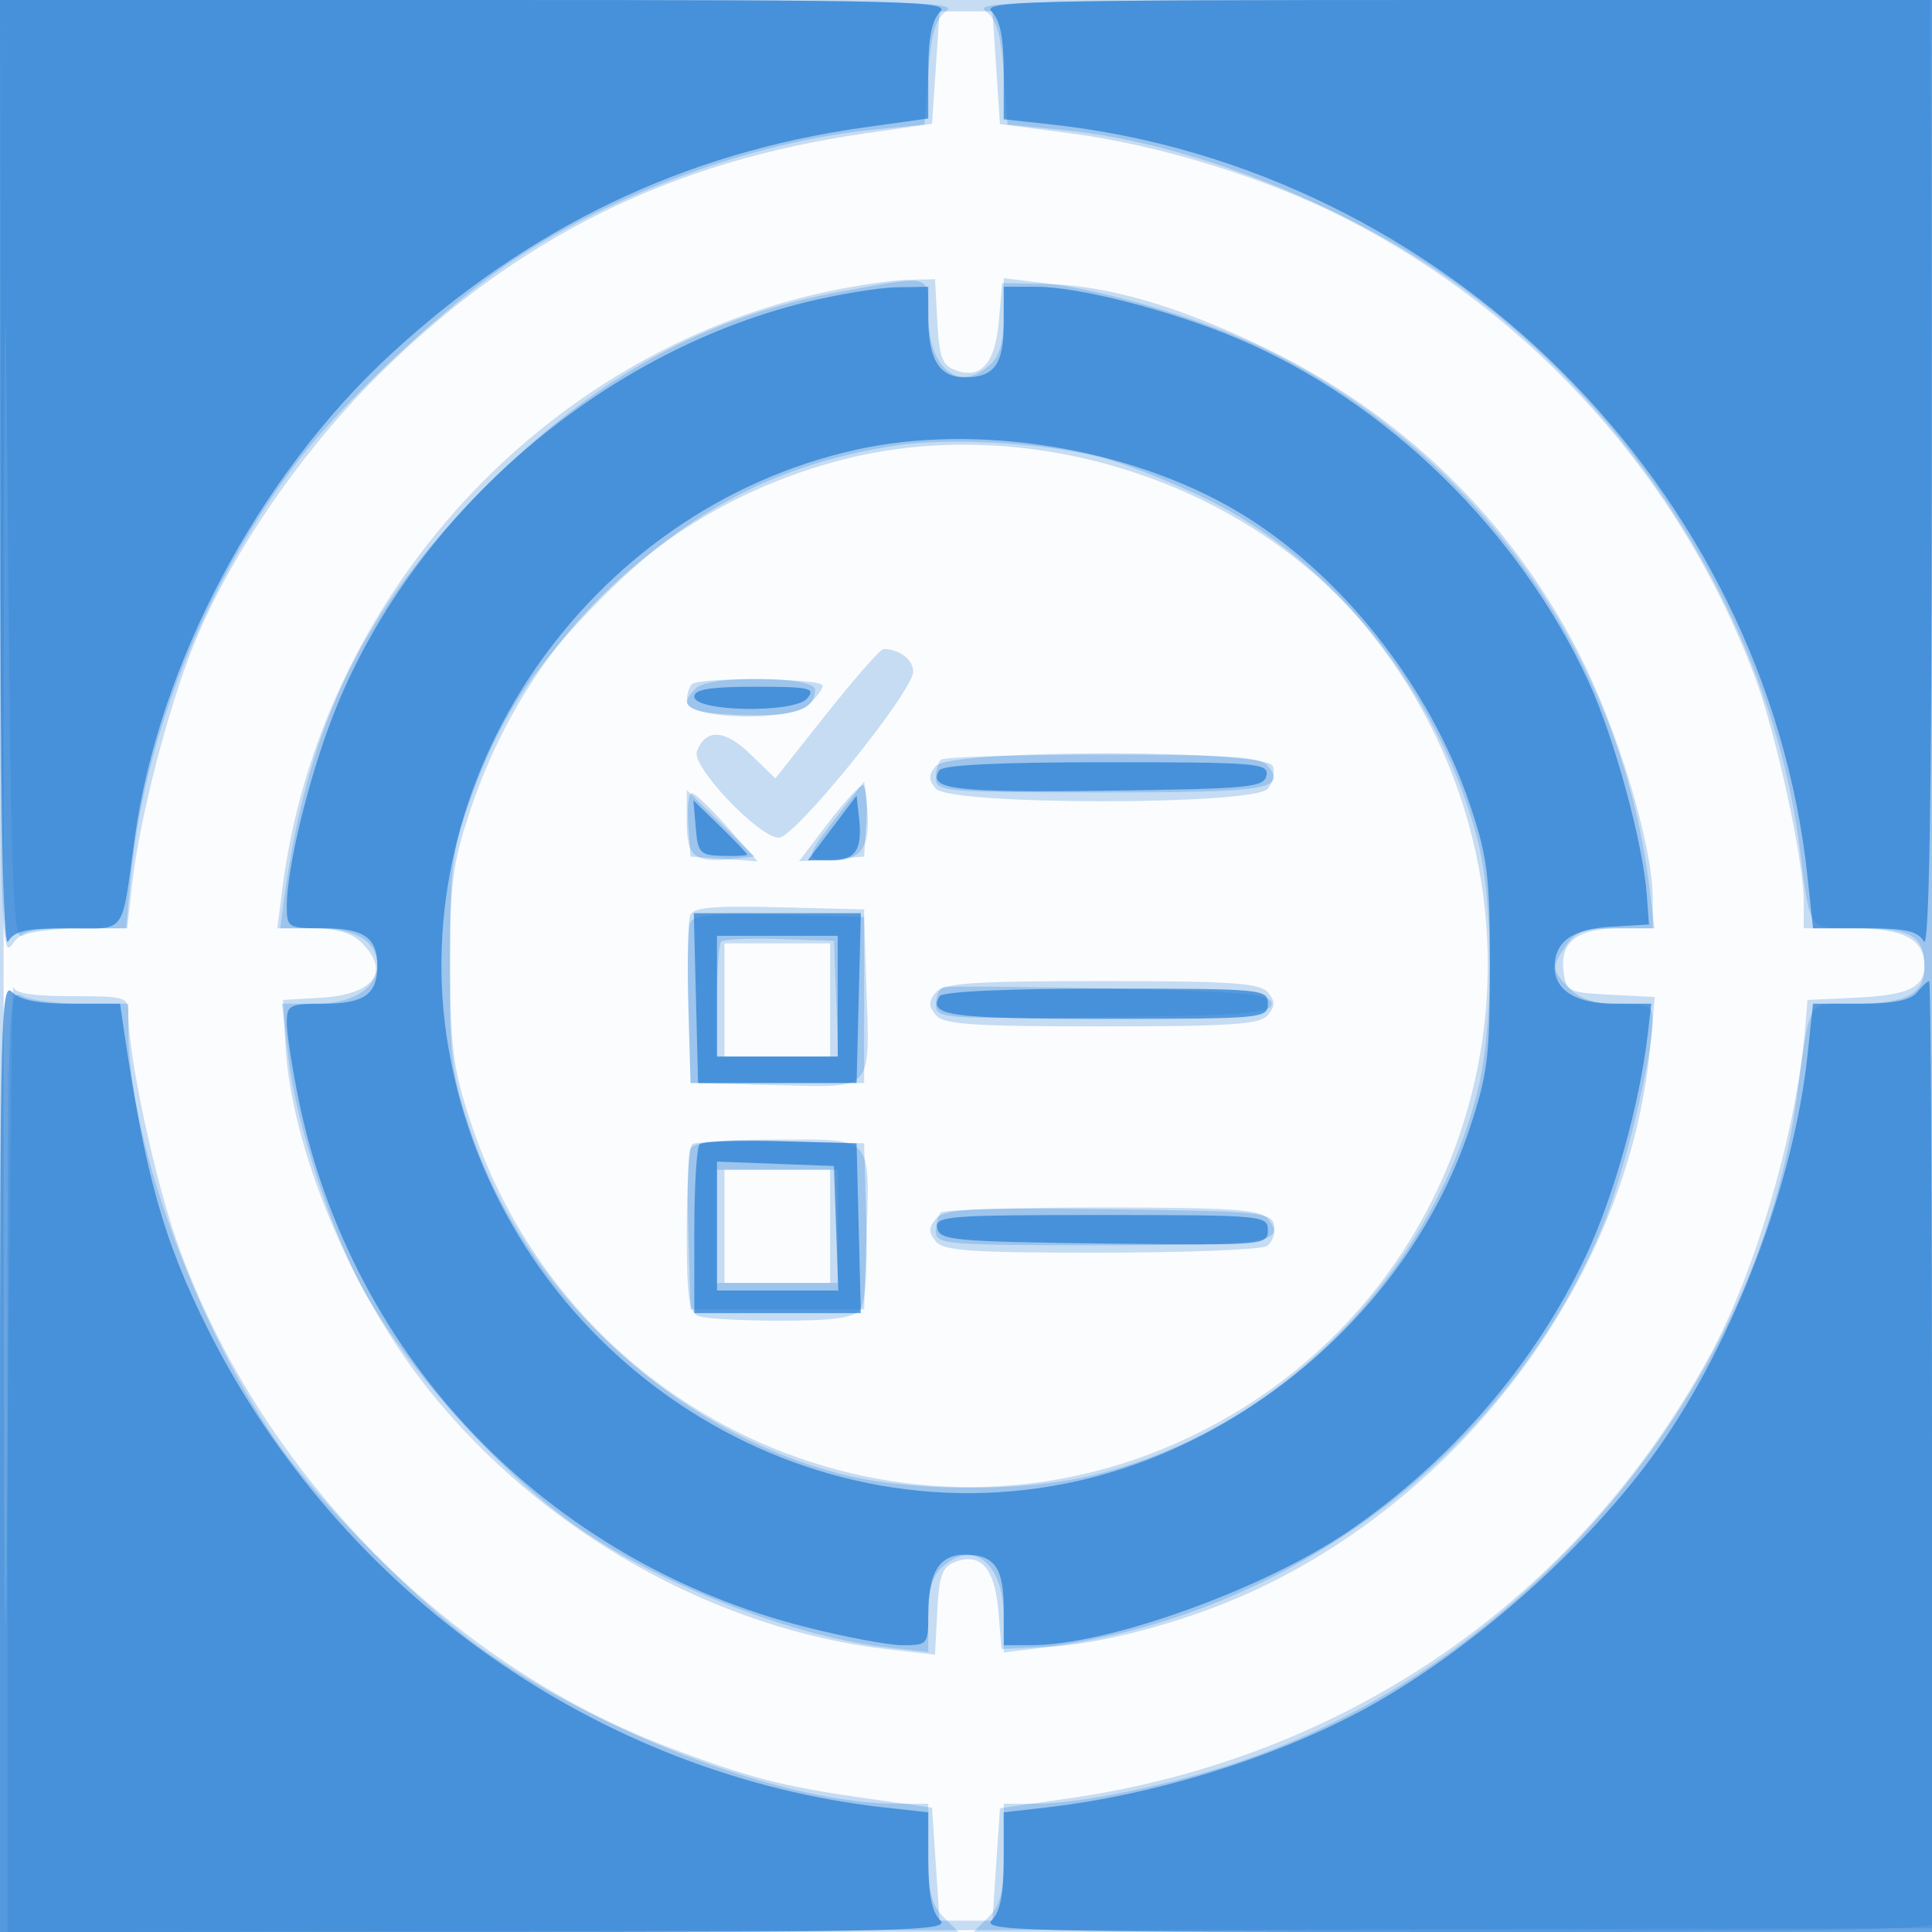 <svg xmlns="http://www.w3.org/2000/svg" width="256" height="256"><path fill="#1976D2" fill-opacity=".016" fill-rule="evenodd" d="M0 128.004v128.004l128.25-.254 128.25-.254.254-127.75L257.008 0H0zm.485.496c0 70.4.119 99.053.265 63.672s.146-92.98 0-128S.485 58.1.485 128.5"/><path fill="#1976D2" fill-opacity=".235" fill-rule="evenodd" d="M0 128.004v128.004l128.25-.254 128.25-.254.254-127.75L257.008 0H0zm.477.496C.478 216.2.642 236.508 1 193c.287-34.925.63-62.937.761-62.25.166.868 2.533 1.25 7.739 1.25 7.182 0 7.5.099 7.5 2.324 0 5.622 3.497 21.941 6.515 30.407 10.683 29.962 35.45 55.447 64.804 66.681 10.8 4.133 15.318 5.303 26.722 6.918l8.459 1.198.5 7.486.5 7.486h7l.5-7.45.5-7.45 9-1.286c36.782-5.258 67.302-26.279 84.962-58.519 6.167-11.259 11.633-30.03 12.753-43.795l.285-3.5 6.462-.303c6.876-.323 9.038-1.339 9.038-4.248 0-3.512-2.779-4.949-9.571-4.949H239v-3.593c0-5.464-3.666-22.282-6.497-29.802-9.86-26.196-29.128-47.788-54.07-60.592-10.431-5.354-24.666-9.779-36.433-11.324l-9.5-1.247-.5-7.471-.5-7.471h-7l-.5 7.45-.5 7.45-8.901 1.281c-25.688 3.696-45.915 13.707-64.242 31.795-10.213 10.081-19.525 23.572-24.471 35.453-3.473 8.341-7.415 23.527-8.392 32.321l-.638 5.75-6.178.015c-3.398.009-6.853.442-7.678.964-1.325.838-1.56-6.291-2.011-61.265C.652 21.778.477 44.279.477 128.5m109.147-89.862c-37.745 8.094-67.266 40.437-72.21 79.112l-.672 5.25h4.629c3.296 0 5.205.576 6.629 2 3.789 3.789 1.495 6.796-5.5 7.207l-5 .293.318 5.871c.74 13.699 8.668 32.831 18.951 45.739 15.018 18.851 38.059 31.848 61.08 34.452l6.044.684.303-5.763c.255-4.838.65-5.89 2.456-6.555 3.321-1.221 5.178.941 5.643 6.572l.413 5 5.896-.27c7.284-.333 18.371-3.292 27.001-7.205 28.725-13.024 50.243-42.322 53.045-72.221l.627-6.696-5.888-.304c-5.698-.294-5.9-.4-6.225-3.255-.434-3.819 1.912-5.549 7.527-5.549H219v-3.872c0-7.183-4.685-22.687-9.919-32.825-9.13-17.685-23.364-31.471-41.581-40.27-11.402-5.508-20.824-8.238-29.034-8.412l-5.675-.121-.428 5c-.482 5.63-2.369 7.801-5.711 6.572-1.798-.662-2.201-1.719-2.452-6.432l-.3-5.64-3.7.082c-2.035.044-6.794.745-10.576 1.556m1.698 22.354c-23.326 6.114-41.304 23.156-49.039 46.487-2.32 6.995-2.656 9.619-2.632 20.521.024 10.746.397 13.623 2.653 20.5 13.162 40.115 57.744 59.751 95.257 41.956 40.601-19.26 52.32-71.128 24.081-106.587-15.865-19.922-45.194-29.463-70.32-22.877m-1.791 33.578-6.791 8.57-3.304-3.202c-3.41-3.305-5.922-3.441-7.095-.384-.759 1.977 8.235 11.446 10.87 11.446C105.34 111 121 91.62 121 88.986c0-1.583-1.842-2.986-3.92-2.986-.417 0-3.813 3.857-7.549 8.57m-17.864-3.903c-.367.366-.666 1.379-.665 2.25.003 2.41 13.562 2.787 16.146.449 1.019-.922 1.852-2.056 1.852-2.521 0-.992-16.352-1.16-17.333-.178M124 101.5c-.993 1.197-.993 1.803 0 3 1.84 2.217 42.15 2.229 43.989.013.679-.818.974-2.168.654-3-.863-2.25-42.777-2.262-44.643-.013m-14.313 7.618-3.813 5.003 4.313-.31 4.313-.311.305-4.75c.167-2.612-.058-4.724-.5-4.693-.443.031-2.521 2.309-4.618 5.061m-18.494.132.307 4.25 4.442.317 4.441.317-3.941-4.473c-2.168-2.46-4.305-4.515-4.749-4.567-.445-.052-.67 1.818-.5 4.156m.251 12.035c-.285.742-.389 6.045-.231 11.783L91.5 143.5h23v-23l-11.269-.283c-8.74-.219-11.385.02-11.787 1.068M96 132.5v7.5h14v-15H96zm28-1c-.993 1.197-.993 1.803 0 3 1.033 1.245 4.771 1.5 22 1.5s20.967-.255 22-1.5c.993-1.197.993-1.803 0-3-1.033-1.245-4.771-1.5-22-1.5s-20.967.255-22 1.5m-32.302 20.136c-.384.383-.698 5.524-.698 11.424 0 8.858.275 10.832 1.582 11.333.87.334 5.765.607 10.877.607 6.736 0 9.615-.385 10.455-1.396.758-.914 1.059-4.974.872-11.75L114.5 151.5l-11.052-.281c-6.079-.154-11.367.033-11.75.417M96 162.5v7.5h14v-15H96zm28.016-1.019c-1.007 1.213-1.01 1.821-.016 3.019 1.034 1.246 4.744 1.497 21.872 1.485 11.346-.009 21.235-.4 21.976-.87.742-.47 1.186-1.701.987-2.735-.338-1.761-1.731-1.897-21.96-2.149-18.326-.228-21.789-.039-22.859 1.25"/><path fill="#1976D2" fill-opacity=".234" fill-rule="evenodd" d="M0 63.723c0 57.958.141 63.521 1.557 61.5C2.906 123.296 4.02 123 9.913 123h6.8l.631-6.792C19.078 97.554 27.329 77.047 39.556 61c6.057-7.948 19.789-20.77 28.272-26.397 13.764-9.129 32.053-15.801 47.672-17.391l7-.712.5-6.832c.383-5.229.955-7.164 2.441-8.25C127.124.188 118.925 0 63.691 0H0zM130.559 1.418c1.486 1.086 2.058 3.021 2.441 8.25l.5 6.832 7.5.738c17.025 1.675 38.517 10.322 53.649 21.584 23.665 17.614 40.263 45.506 43.844 73.678 1.422 11.187.906 10.5 7.886 10.5 6.9 0 8.621 1.031 8.621 5.165 0 3.592-2.42 4.835-9.415 4.835-6.309 0-5.637-1.138-7.56 12.808-5.373 38.96-36.481 75.461-75.025 88.031-8.774 2.861-20.166 5.161-25.565 5.161H133v6.5c0 5.167-.41 6.91-2 8.5l-2 2h63.441c45.068 0 63.638-.319 64.121-1.1.374-.605.344-58.205-.067-128L255.749 0h-63.566c-55.125 0-63.308.188-61.624 1.418m-18.856 37.171c-18.041 3.261-32.794 11.313-47.3 25.816-16.151 16.149-23.655 31.519-26.776 54.845l-.501 3.75h4.865c5.164 0 8.009 1.747 8.009 4.916 0 3.021-3.307 5.084-8.148 5.084h-4.49l.864 7.237c1.042 8.723 5.744 23.227 9.972 30.763 6.286 11.2 18.584 24.725 28.802 31.676 11.25 7.652 28.456 14.255 40.75 15.639l5.25.591v-4.798c0-3.378.541-5.288 1.829-6.453 4.16-3.765 8.171-.499 8.171 6.655v4.652l4.75-.585c33.051-4.072 61.896-25.652 74.553-55.777 2.776-6.606 6.655-22.482 6.684-27.35.012-2.002-.483-2.25-4.487-2.25-3.167 0-5.093-.593-6.5-2-2.408-2.408-2.447-2.917-.443-5.777 1.259-1.799 2.521-2.223 6.615-2.223h5.058l-.707-5.665c-3.82-30.574-22.786-57.195-50.509-70.896-7.967-3.938-20.927-7.872-29.264-8.885l-5.75-.698v4.917c0 3.494-.529 5.396-1.829 6.572-4.166 3.77-8.171.499-8.171-6.674 0-5.373.548-5.223-11.297-3.082m6.833 20.47C103.213 61.429 91.444 67.513 80 78.982c-9.424 9.444-13.849 16.22-17.753 27.183-2.333 6.551-2.616 8.83-2.646 21.335-.031 12.664.228 14.784 2.715 22.215 7.366 22.012 27.709 40.602 50.184 45.858 8.845 2.068 22.985 2.076 31.811.016 24.378-5.687 44.924-25.922 51.366-50.589 2.295-8.786 2.313-25.423.037-34C190.618 91.792 176.74 74.376 160 66.181c-4.675-2.289-11.051-4.806-14.169-5.595-7.713-1.951-20.077-2.643-27.295-1.527M92.2 91.2c-2.481 2.481-1.098 3.303 5.961 3.541 7.164.242 9.839-.673 9.839-3.363 0-1.803-14.018-1.96-15.8-.178m32.467 9.467c-.367.366-.667 1.491-.667 2.5 0 1.722 1.332 1.833 21.941 1.833 22.101 0 24.626-.406 22.023-3.544-.987-1.189-5.007-1.456-21.92-1.456-11.391 0-21.011.3-21.377.667m-13.249 6.86c-4.923 6.346-4.943 6.473-.996 6.473 3.89 0 5.052-2.005 4.406-7.602l-.328-2.844zM91 108.869c0 4.631.988 5.461 5.896 4.951l3.086-.32-4.491-4.412L91 104.676zm.443 13.419c-.286.745-.39 5.822-.231 11.283l.288 9.929 11.223.282c13.225.333 12.541 1.086 12.071-13.282l-.294-9-11.269-.283c-8.754-.22-11.384.019-11.788 1.071m4.126 2.476c-.313.313-.569 3.869-.569 7.903V140h16.084l-.292-7.671-.292-7.67-7.181-.232c-3.949-.128-7.436.024-7.75.337m29.418 6.069c-.543.184-.987 1.205-.987 2.269 0 1.865.82 1.926 22.25 1.667 18.991-.23 22.25-.489 22.25-1.769 0-1.271-3.251-1.576-21.263-2-11.694-.275-21.707-.35-22.25-.167M1 193.465V256h126l-2-2c-1.59-1.59-2-3.333-2-8.5V239h-4.042c-14.443 0-37.955-8.656-54.411-20.032-8.539-5.903-22.603-20.08-28.242-28.468C25.488 174.41 17 150.618 17 136.39V133h-6.066c-3.336 0-6.936-.466-8-1.035-1.903-1.019-1.934-.017-1.934 61.5m90.43-41.144c-.279.727-.377 5.789-.218 11.25l.288 9.929h23l.294-9c.465-14.243 1.117-13.5-11.844-13.5-8.204 0-11.142.337-11.52 1.321M95 162.5v7.5h16v-15H95zm29.667-1.833c-.367.366-.667 1.491-.667 2.5 0 1.722 1.332 1.833 21.941 1.833 22.101 0 24.626-.406 22.023-3.544-.987-1.189-5.007-1.456-21.92-1.456-11.391 0-21.011.3-21.377.667"/><path fill="#1976D2" fill-opacity=".653" fill-rule="evenodd" d="M.03 63.25c.021 43.456.35 62.702 1.05 61.5.816-1.4 2.404-1.75 7.951-1.75 7.878 0 7.004 1.193 8.838-12.066 3.17-22.906 16.399-47.876 33.906-63.994 18.317-16.864 38.874-26.717 62.691-30.049L123 15.697V9.42c0-4.373.477-6.754 1.571-7.849C126 .143 120.409 0 63.071 0H0zM131.429 1.571C132.526 2.669 133 5.052 133 9.473v6.331l6.25.68c52.078 5.673 94.777 48.16 100.265 99.766l.718 6.75h6.834c5.453 0 7.04.353 7.853 1.75.7 1.202 1.029-18.044 1.05-61.5L256 0h-63.071c-57.338 0-62.929.143-61.5 1.571m-24.714 38.487c-27.558 6.774-52.528 28.683-62.674 54.991-3.22 8.35-6.041 20.032-6.041 25.016 0 2.839.157 2.935 4.8 2.935 5.424 0 7.2 1.233 7.2 5s-1.776 5-7.2 5c-4.475 0-4.8.172-4.8 2.542 0 1.398.715 6.011 1.588 10.25 7.053 34.226 32.952 61.119 67.24 69.816 5.186 1.316 10.946 2.392 12.8 2.392 3.276 0 3.372-.115 3.372-4.066 0-5.544 1.457-7.934 4.835-7.934 3.934 0 5.165 1.716 5.165 7.2v4.8l3.75-.007c10.123-.019 30.683-7.416 41.923-15.084 13.6-9.277 24.73-22.193 31.48-36.532 3.654-7.761 7.086-20.016 8.157-29.127l.5-4.25h-4.834c-5.11 0-7.976-1.753-7.976-4.88 0-3.361 2.342-5.024 7.5-5.327l5-.293-.299-4c-.519-6.924-4.289-20.722-7.684-28.122-9.185-20.014-26.8-37.229-46.617-45.555C155.09 41.121 142.94 38 137.34 38H133v4.8c0 5.484-1.231 7.2-5.165 7.2-3.378 0-4.835-2.39-4.835-7.934V38l-4.25.072c-2.338.04-7.753.934-12.035 1.986m6.785 19.518c-35.762 7.891-60.206 43.772-54.064 79.36 6.686 38.743 43.907 65.051 81.602 57.675 24.242-4.743 45.895-23.699 53.663-46.98 2.415-7.236 2.714-9.616 2.716-21.631.002-11.907-.306-14.418-2.61-21.278-5.34-15.9-17.24-30.909-30.921-38.998-14.207-8.399-34.428-11.67-50.386-8.148M92 92.3c0 2.032 13.306 2.241 14.971.235 1.127-1.359.34-1.535-6.849-1.535-5.996 0-8.122.34-8.122 1.3m32.446 9.787c-1.551 2.511 2.02 2.944 22.112 2.684 19-.246 20.947-.431 21.252-2.021.312-1.623-1.226-1.75-21.178-1.75-14.413 0-21.736.359-22.186 1.087m-14.182 7.623-3.236 4.29h3.017c3.344 0 4.255-1.375 3.775-5.695l-.32-2.885zm-18.073-.024c.285 3.347.565 3.64 3.559 3.723 1.788.05 3.25-.029 3.25-.177 0-.147-1.601-1.823-3.559-3.723l-3.559-3.456zm.026 22.564.283 11.25h21l.283-11.25.283-11.25H91.934zM95 132v8h16v-16H95zM0 192.929V256h63.071c57.338 0 62.929-.143 61.5-1.571-1.099-1.099-1.571-3.483-1.571-7.928v-6.357l-5.75-.638c-37.8-4.197-72.196-28.465-89.633-63.242-5.948-11.863-8.391-20.566-11.233-40.014l-.475-3.25H9.526c-4.47 0-6.854-.471-7.955-1.571C.143 130 0 135.591 0 192.929M254 131.5c-.864 1.041-3.161 1.5-7.506 1.5h-6.261l-.718 6.75c-1.809 17.01-9.762 37.958-19.804 52.161-9.137 12.922-24.699 26.765-38.711 34.436-11.855 6.489-28 11.51-42.25 13.14l-5.75.657v6.357c0 4.445-.472 6.829-1.571 7.928-1.429 1.428 4.162 1.571 61.5 1.571H256v-63c0-34.65-.17-63-.378-63-.207 0-.937.675-1.622 1.5m-129.5.5c-1.599 2.587 1.436 3 22.059 3 20.774 0 21.441-.062 21.441-2s-.667-2-21.441-2c-13.215 0-21.678.384-22.059 1m-31.801 19.634c-.384.385-.699 5.574-.699 11.533V174h22.066l-.283-11.25-.283-11.25-10.051-.283c-5.527-.155-10.365.032-10.75.417M95 162.458V171h16.081l-.291-8.25-.29-8.25-7.75-.292-7.75-.292zm29.19.292c.306 1.593 2.291 1.774 22.073 2.02 21.229.263 21.737.222 21.737-1.75 0-1.966-.596-2.02-22.073-2.02-20.484 0-22.049.126-21.737 1.75"/></svg>